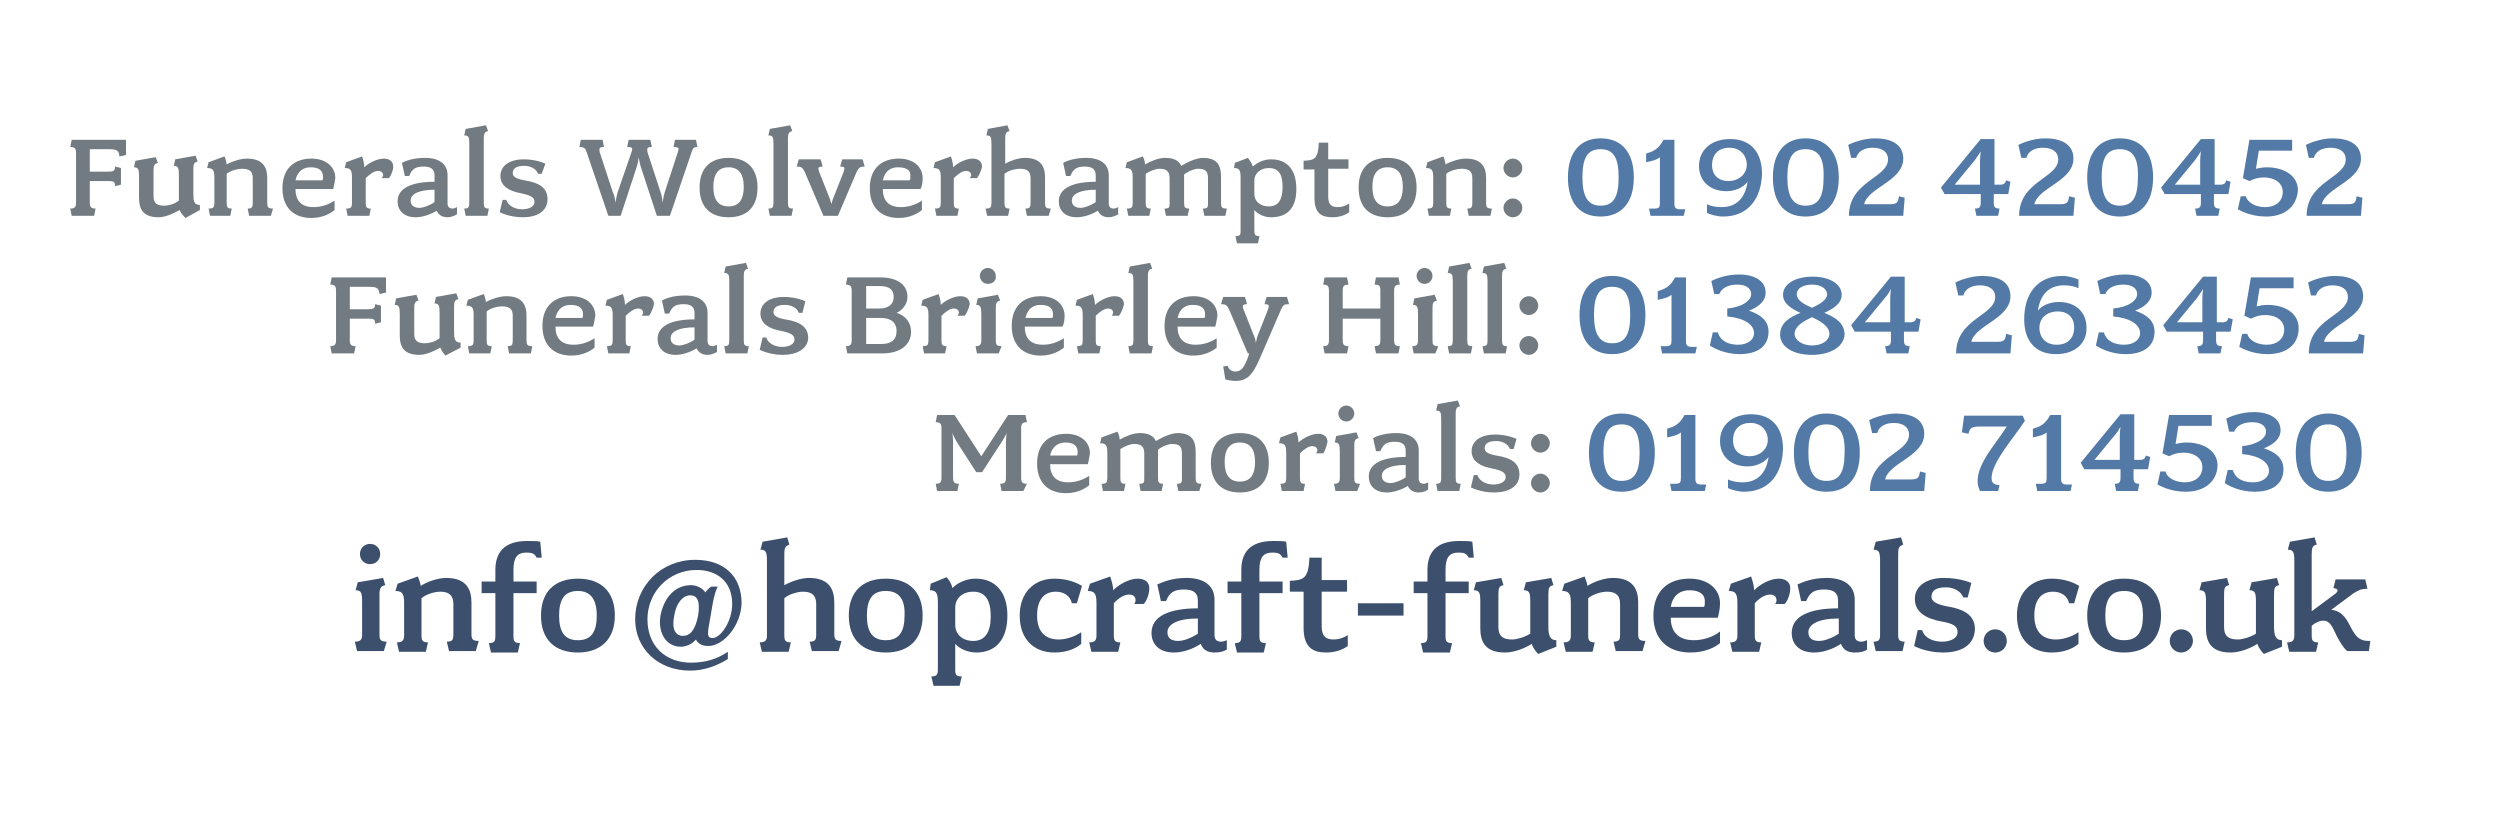 <?xml version="1.0" encoding="utf-8"?>
<!-- Generator: Adobe Illustrator 27.6.1, SVG Export Plug-In . SVG Version: 6.00 Build 0)  -->
<svg version="1.1" id="Layer_1" xmlns="http://www.w3.org/2000/svg" xmlns:xlink="http://www.w3.org/1999/xlink" x="0px" y="0px"
	 viewBox="0 0 345.2 113.5" style="enable-background:new 0 0 345.2 113.5;" xml:space="preserve">
<style type="text/css">
	.st0{fill:#3C506D;}
	.st1{fill:#717B81;}
	.st2{fill:#537AA6;}
	.st3{enable-background:new    ;}
</style>
<g>
	<path class="st0" d="M53,89.9h-3.7L49,88.6c0.8,0,1-0.3,1-1v-4.5c0-1.2-0.1-1.6-0.9-1.6l0.3-1.1l3.5-0.6l0.3,1
		c-0.6,0.1-0.8,0.4-0.8,1.3v5.5c0,0.7,0.1,1,1,1L53,89.9z M51.1,77.9c-0.8,0-1.4-0.6-1.4-1.4s0.6-1.4,1.4-1.4s1.4,0.6,1.4,1.4
		S51.9,77.9,51.1,77.9z"/>
	<path class="st0" d="M65.7,89.9H62l-0.3-1.3c0.8,0,0.9-0.3,0.9-1v-4.2c0-1.1-0.5-1.7-1.8-1.7c-0.7,0-1.9,0.3-2.6,0.9v5.1
		c0,0.7,0.1,1,0.9,1L58.8,90h-3.7l-0.3-1.3c0.8,0,1-0.3,1-1v-4.3c0-1.2-0.1-1.8-1.2-1.8l0.3-1l2.8-1c0.1,0.3,0.3,0.7,0.4,1.3
		c0.9-0.6,2.4-1.1,3.5-1.1c2.9,0,3.5,1.7,3.5,3.4v4.3c0,0.7,0.1,1,1,1L65.7,89.9z"/>
	<path class="st0" d="M74.1,77c-0.3-0.6-0.7-0.7-1.4-0.7c-1.3,0-1.8,0.7-1.8,2.4v1.6h3.2v1.6h-3.2v5.9c0,0.7,0.1,1,0.9,1l-0.3,1.3
		h-3.7l-0.3-1.3c0.8,0,0.9-0.3,0.9-1v-5.9h-1.9v-1.6h1.9v-1.6c0-2.4,1.2-4,4.4-4c0.7,0,1.4,0,1.8,0.1l0.2,2.2H74.1z"/>
	<path class="st0" d="M79.8,90.1c-3.2,0-5.1-1.8-5.1-5.1s1.9-5.1,5.1-5.1s5.1,1.8,5.1,5.1S82.9,90.1,79.8,90.1z M79.8,81.6
		c-1.8,0-2.6,1.1-2.6,3.4s0.8,3.4,2.6,3.4c1.8,0,2.6-1.1,2.6-3.4S81.5,81.6,79.8,81.6z"/>
	<path class="st0" d="M97.8,89.2c-0.9,0-1.5-0.4-1.7-0.9c-0.5,0.6-1.3,1-2.1,1c-2,0-3.2-1.9-2.8-4.3c0.5-2.6,2.1-4.2,4.2-4.2
		c0.8,0,1.6,0.4,2,1c0.2-0.3,0.5-0.6,0.8-0.8c0,0,0.7,0,0.9,0c-0.2,0.4-0.5,1.2-0.7,2.4l-0.6,3.5c-0.1,0.9,0,1.2,0.6,1.2
		c1.1,0,2.7-2.3,2.7-4.7c0-3.2-2.2-4.7-4.9-4.7c-3.9,0-6.8,3.1-6.8,6.8c0,3.8,2.6,6,6,6c1.8,0,3.5-0.4,5.1-1.5v1
		c-1.6,1-3.4,1.6-5.2,1.6c-4.5,0-7.6-3.1-7.6-7.1c0-4.5,3.5-8.2,8.3-8.2c4,0,6.4,2.3,6.4,6C102.3,86.4,99.9,89.2,97.8,89.2z
		 M95.3,82.2c-0.9,0-1.9,0.9-2.2,2.8c-0.4,1.9,0.2,2.8,1.2,2.8S96,87,96.4,85C96.7,83,96.3,82.2,95.3,82.2z"/>
	<path class="st0" d="M115.8,89.9h-3.7l-0.3-1.3c0.8,0,0.9-0.3,0.9-1v-4.2c0-1.1-0.5-1.7-1.8-1.7c-0.7,0-1.9,0.3-2.6,0.9v5.1
		c0,0.7,0.1,1,0.9,1l-0.3,1.3h-3.7l-0.3-1.3c0.8,0,1-0.3,1-1V77.5c0-1.2-0.1-1.6-0.9-1.6l0.3-1.1l3.4-0.6l0.3,1
		c-0.6,0.2-0.7,0.5-0.7,1.3v4.3c0.9-0.5,2.3-1,3.4-1c2.9,0,3.5,1.7,3.5,3.4v4.3c0,0.7,0.1,1,1,1L115.8,89.9z"/>
	<path class="st0" d="M122.3,90.1c-3.2,0-5.1-1.8-5.1-5.1s1.9-5.1,5.1-5.1s5.1,1.8,5.1,5.1S125.5,90.1,122.3,90.1z M122.3,81.6
		c-1.8,0-2.6,1.1-2.6,3.4s0.8,3.4,2.6,3.4c1.8,0,2.6-1.1,2.6-3.4C125,82.7,124.1,81.6,122.3,81.6z"/>
	<path class="st0" d="M134.8,90.1c-1.1,0-2.3-0.5-2.9-1.2v3.5c0,0.8,0.1,1,0.9,1l-0.3,1.3h-3.6l-0.3-1.3c0.8,0,0.9-0.3,0.9-1v-9.1
		c0-1.2-0.1-1.8-1.1-1.8l0.1-0.9l2.2-0.9c0.1,0.1,0.7,0.8,0.8,1.5c0.8-0.8,2-1.3,3.2-1.3c2.7,0,4.4,1.8,4.4,5.1
		S137.5,90.1,134.8,90.1z M134.4,81.7c-1.6,0-2.5,1-2.5,2.2v2.4c0,1.2,0.9,2.2,2.5,2.2s2.4-1.2,2.4-3.4
		C136.8,82.8,136,81.7,134.4,81.7z"/>
	<path class="st0" d="M148.7,83.3H148c-0.2-1-1.1-1.6-2.2-1.6c-1.7,0-2.6,1.2-2.6,3.3c0,2.2,1.1,3.3,3,3.3c1,0,2.2-0.4,3.1-1v1.6
		c-0.7,0.6-1.9,1.2-3.7,1.2c-2.9,0-4.8-1.9-4.8-5.1s2-5.1,4.8-5.1c2,0,3.3,0.7,3.8,1L148.7,83.3z"/>
	<path class="st0" d="M157.9,83.4h-1.3c0.1-0.1,0.2-0.3,0.2-0.5c0-0.5-0.3-0.8-0.9-0.8c-0.6,0-1.4,0.4-2.1,1.2v4.4
		c0,0.7,0.1,1,0.9,1l-0.3,1.3h-3.7l-0.3-1.3c0.8,0,1-0.3,1-1v-4.3c0-1.2-0.1-1.8-1.2-1.8l0.3-1l2.8-1c0.1,0.4,0.4,1.1,0.4,1.9
		c0.8-0.8,2.2-1.6,3.4-1.6c1.1,0,1.6,0.6,1.6,1.3C158.7,82.2,158.2,83.2,157.9,83.4z"/>
	<path class="st0" d="M167.7,90.1c-1,0-1.6-0.4-1.9-1.2c-1.2,0.8-2.6,1.2-3.7,1.2c-2.2,0-3.1-1.3-3.1-2.7c0-2.3,2.4-3.4,6.4-3.4
		v-1.1c0-1.1-0.7-1.5-1.9-1.5c-1.4,0-2,0.4-2.5,1.6h-0.7l-0.5-2.3c0.7-0.3,2-0.9,4-0.9c2.5,0,3.9,1.1,3.9,3v4.9
		c0,0.6,0.3,0.9,0.9,0.9c0.3,0,0.5-0.1,0.8-0.2v1.3C168.9,90,168.3,90.1,167.7,90.1z M165.4,85.4c-2.8,0-4.2,0.8-4.2,1.9
		c0,0.8,0.5,1.2,1.5,1.2c0.7,0,1.8-0.4,2.7-1V85.4z"/>
	<path class="st0" d="M177.1,77c-0.3-0.6-0.7-0.7-1.4-0.7c-1.3,0-1.8,0.7-1.8,2.4v1.6h3.2v1.6h-3.2v5.9c0,0.7,0.1,1,0.9,1l-0.3,1.3
		h-3.7l-0.3-1.3c0.8,0,0.9-0.3,0.9-1v-5.9h-1.9v-1.6h1.9v-1.6c0-2.4,1.2-4,4.4-4c0.7,0,1.4,0,1.8,0.1l0.2,2.2H177.1z"/>
	<path class="st0" d="M183.1,90.1c-1.8,0-3.1-0.7-3.1-3.4v-5h-1.9v-1.5c1.8-0.1,2.6-0.2,2.7-3.2h1.7v3.1h3.5v1.6h-3.5v4.8
		c0,1.5,0.7,1.8,1.7,1.8c0.6,0,1.3-0.2,1.9-0.6v1.5C185.3,89.8,184.2,90.1,183.1,90.1z"/>
	<path class="st0" d="M187.5,85v-1.7h6.3V85H187.5z"/>
	<path class="st0" d="M202.8,77c-0.3-0.6-0.7-0.7-1.4-0.7c-1.3,0-1.8,0.7-1.8,2.4v1.6h3.2v1.6h-3.2v5.9c0,0.7,0.1,1,0.9,1l-0.3,1.3
		h-3.7l-0.3-1.3c0.8,0,0.9-0.3,0.9-1v-5.9h-1.9v-1.6h1.9v-1.6c0-2.4,1.2-4,4.4-4c0.7,0,1.4,0,1.8,0.1l0.2,2.2H202.8z"/>
	<path class="st0" d="M212.4,90.3c-0.1-0.1-0.7-0.7-0.9-1.4c-0.9,0.6-2.4,1.2-3.7,1.2c-2.9,0-3.4-1.7-3.4-3.4v-3.6
		c0-1.2-0.1-1.6-0.9-1.6l0.3-1.1l3.5-0.6l0.3,1c-0.6,0.1-0.7,0.4-0.7,1.3v4.5c0,1.3,0.7,1.7,1.9,1.7c0.6,0,1.7-0.3,2.5-0.8v-4.4
		c0-1.2-0.1-1.6-0.9-1.6l0.3-1.1l3.5-0.6l0.3,1c-0.6,0.1-0.7,0.4-0.7,1.3v4.4c0,1.2,0.2,1.9,1.1,1.9v0.9L212.4,90.3z"/>
	<path class="st0" d="M226.8,89.9h-3.7l-0.3-1.3c0.8,0,0.9-0.3,0.9-1v-4.2c0-1.1-0.5-1.7-1.8-1.7c-0.7,0-1.9,0.3-2.6,0.9v5.1
		c0,0.7,0.1,1,0.9,1l-0.3,1.3h-3.7l-0.3-1.3c0.8,0,1-0.3,1-1v-4.3c0-1.2-0.1-1.8-1.2-1.8l0.3-1l2.8-1c0.1,0.3,0.3,0.7,0.4,1.3
		c0.9-0.6,2.4-1.1,3.5-1.1c2.9,0,3.5,1.7,3.5,3.4v4.3c0,0.7,0.1,1,1,1L226.8,89.9z"/>
	<path class="st0" d="M237.2,85.3h-6.5c0,1.8,0.9,3.1,3.2,3.1c1.2,0,2.6-0.4,3.6-1.2v1.6c-0.7,0.6-2.1,1.3-4.1,1.3
		c-3,0-5.1-1.7-5.1-5.1s2-5.1,5-5.1c2.6,0,4.2,1.5,4.2,3.4C237.5,84.1,237.3,84.9,237.2,85.3z M233.3,81.5c-1.1,0-2.3,0.5-2.6,2.3
		h4.6c0.1-0.2,0.1-0.4,0.1-0.6C235.5,82.2,234.8,81.5,233.3,81.5z"/>
	<path class="st0" d="M246.4,83.4h-1.3c0.1-0.1,0.2-0.3,0.2-0.5c0-0.5-0.3-0.8-0.9-0.8c-0.6,0-1.4,0.4-2.1,1.2v4.4
		c0,0.7,0.1,1,0.9,1l-0.3,1.3h-3.7l-0.3-1.3c0.8,0,1-0.3,1-1v-4.3c0-1.2-0.1-1.8-1.2-1.8l0.3-1l2.8-1c0.1,0.4,0.4,1.1,0.4,1.9
		c0.8-0.8,2.2-1.6,3.4-1.6c1.1,0,1.6,0.6,1.6,1.3C247.2,82.2,246.7,83.2,246.4,83.4z"/>
	<path class="st0" d="M256.1,90.1c-1,0-1.6-0.4-1.9-1.2c-1.2,0.8-2.6,1.2-3.7,1.2c-2.2,0-3.1-1.3-3.1-2.7c0-2.3,2.4-3.4,6.4-3.4
		v-1.1c0-1.1-0.7-1.5-1.9-1.5c-1.4,0-2,0.4-2.5,1.6h-0.7l-0.5-2.3c0.7-0.3,2-0.9,4-0.9c2.5,0,3.9,1.1,3.9,3v4.9
		c0,0.6,0.3,0.9,0.9,0.9c0.3,0,0.5-0.1,0.8-0.2v1.3C257.4,90,256.8,90.1,256.1,90.1z M253.9,85.4c-2.8,0-4.2,0.8-4.2,1.9
		c0,0.8,0.5,1.2,1.5,1.2c0.7,0,1.8-0.4,2.7-1V85.4z"/>
	<path class="st0" d="M262.7,89.9H259l-0.3-1.3c0.8,0,0.9-0.3,0.9-1V77.5c0-1.2-0.1-1.6-0.9-1.6l0.3-1.1l3.5-0.6l0.3,1
		c-0.6,0.2-0.7,0.5-0.7,1.3v11.1c0,0.7,0.1,1,0.9,1L262.7,89.9z"/>
	<path class="st0" d="M268.3,90.1c-2.4,0-4-0.9-4-0.9l0.5-2.2h0.6c0.4,1.2,1.6,1.6,2.8,1.6c1,0,2.1-0.4,2.1-1.3
		c0-0.8-0.5-1.2-2.3-1.5c-2.1-0.4-3.6-1.3-3.6-3.1c0-1.9,1.8-2.9,4-2.9c2.3,0,3.8,0.7,3.8,0.7l-0.5,2h-0.6c-0.4-1-1.5-1.4-2.4-1.4
		c-1.3,0-2,0.4-2,1.3c0,0.6,0.6,1,2,1.3c2.6,0.4,4,1.3,4,3.2C272.6,89.1,270.8,90.1,268.3,90.1z"/>
	<path class="st0" d="M275.5,90.1c-0.9,0-1.6-0.7-1.6-1.6s0.7-1.6,1.6-1.6s1.6,0.7,1.6,1.6S276.4,90.1,275.5,90.1z"/>
	<path class="st0" d="M286.4,83.3h-0.7c-0.2-1-1.1-1.6-2.2-1.6c-1.7,0-2.6,1.2-2.6,3.3c0,2.2,1.1,3.3,3,3.3c1,0,2.2-0.4,3.1-1v1.6
		c-0.7,0.6-1.9,1.2-3.7,1.2c-2.9,0-4.8-1.9-4.8-5.1s2-5.1,4.8-5.1c2,0,3.3,0.7,3.8,1L286.4,83.3z"/>
	<path class="st0" d="M293.3,90.1c-3.2,0-5.1-1.8-5.1-5.1s1.9-5.1,5.1-5.1s5.1,1.8,5.1,5.1S296.4,90.1,293.3,90.1z M293.3,81.6
		c-1.8,0-2.6,1.1-2.6,3.4s0.8,3.4,2.6,3.4c1.8,0,2.6-1.1,2.6-3.4S295.1,81.6,293.3,81.6z"/>
	<path class="st0" d="M301.2,90.1c-0.9,0-1.6-0.7-1.6-1.6s0.7-1.6,1.6-1.6s1.6,0.7,1.6,1.6C302.8,89.4,302,90.1,301.2,90.1z"/>
	<path class="st0" d="M312.6,90.3c-0.1-0.1-0.7-0.7-0.9-1.4c-0.9,0.6-2.4,1.2-3.7,1.2c-2.9,0-3.4-1.7-3.4-3.4v-3.6
		c0-1.2-0.1-1.6-0.9-1.6l0.3-1.1l3.5-0.6l0.3,1c-0.6,0.1-0.7,0.4-0.7,1.3v4.5c0,1.3,0.7,1.7,1.9,1.7c0.6,0,1.7-0.3,2.5-0.8v-4.4
		c0-1.2-0.1-1.6-0.9-1.6l0.3-1.1l3.5-0.6l0.3,1c-0.6,0.1-0.7,0.4-0.7,1.3v4.4c0,1.2,0.2,1.9,1.1,1.9v0.9L312.6,90.3z"/>
	<path class="st0" d="M327.1,89.9h-3c-0.6-0.5-1-1.3-1.4-2c-0.6-1.2-0.9-2.2-1.9-2.2c-0.5,0-0.8,0.2-1.2,0.4l-0.4,0.3v1.3
		c0,0.7,0.1,1,0.9,1l-0.3,1.3h-3.7l-0.3-1.3c0.8,0,1-0.3,1-1V77.5c0-1.2-0.1-1.6-0.9-1.6l0.3-1.1l3.4-0.6l0.3,1
		c-0.6,0.1-0.7,0.5-0.7,1.3v7.9l3.1-2.3c0.6-0.4,0.7-0.8-0.1-0.9l0.3-1.2h4.1l0.3,1.3c-0.9,0-1.2,0.2-1.9,0.6l-3.1,2.3
		c1.7,0.2,2.2,1.5,2.8,2.6c0.5,0.9,1,1.7,2.3,1.7h0.3L327.1,89.9z"/>
</g>
<rect x="159.5" y="171.3" class="st1" width="38.3" height="38.3"/>
<rect x="159.5" y="217.4" class="st2" width="38.3" height="38.3"/>
<g class="st3">
	<path class="st1" d="M16.5,21.6c-0.1-0.8-0.3-1-1.5-1h-2.6v3.1H15c0.6,0,0.9-0.1,0.9-0.7l0.8,0.2v2.3l-0.8,0.2
		c0-0.6-0.2-0.7-0.9-0.7h-2.6v3c0,0.6,0.2,0.8,0.8,0.8l-0.2,1H9.9l-0.2-1c0.6,0,0.8-0.2,0.8-0.8v-6.9c0-0.6-0.2-0.8-0.8-0.8l0.2-1
		h7.5v2.1L16.5,21.6z"/>
	<path class="st1" d="M25.6,30.1C25.5,30,25,29.5,24.8,29c-0.7,0.4-1.9,1-2.9,1c-2.3,0-2.7-1.3-2.7-2.7v-2.9c0-1-0.1-1.3-0.7-1.3
		l0.2-0.9l2.8-0.5l0.3,0.8c-0.5,0.1-0.6,0.4-0.6,1v3.6c0,1,0.5,1.3,1.5,1.3c0.5,0,1.4-0.2,2-0.7v-3.5c0-1-0.1-1.3-0.7-1.3l0.2-0.9
		l2.8-0.5l0.3,0.8c-0.5,0.1-0.6,0.4-0.6,1v3.5c0,1,0.1,1.5,0.9,1.5v0.7L25.6,30.1z"/>
	<path class="st1" d="M37.4,29.8h-3l-0.2-1c0.6,0,0.7-0.2,0.7-0.8v-3.4c0-0.9-0.4-1.3-1.5-1.3c-0.5,0-1.5,0.2-2.1,0.7v4
		c0,0.6,0.1,0.8,0.7,0.8l-0.2,1H29l-0.2-1c0.7,0,0.8-0.2,0.8-0.8v-3.4c0-1-0.1-1.4-1-1.4l0.2-0.8l2.2-0.8c0.1,0.2,0.2,0.5,0.3,1.1
		c0.7-0.4,1.9-0.8,2.8-0.8c2.3,0,2.8,1.3,2.8,2.7V28c0,0.6,0.1,0.8,0.8,0.8L37.4,29.8z"/>
	<path class="st1" d="M46,26.1h-5.2c0,1.5,0.7,2.5,2.5,2.5c1,0,2-0.3,2.9-0.9v1.3c-0.6,0.5-1.7,1.1-3.2,1.1c-2.4,0-4-1.4-4-4.1
		c0-2.7,1.6-4.1,4-4.1c2.1,0,3.3,1.2,3.3,2.7C46.2,25.2,46.1,25.8,46,26.1z M42.9,23.1c-0.9,0-1.8,0.4-2.1,1.8h3.7
		c0.1-0.1,0.1-0.3,0.1-0.5C44.6,23.6,44.1,23.1,42.9,23.1z"/>
	<path class="st1" d="M53.7,24.6h-1c0.1-0.1,0.2-0.3,0.2-0.4c0-0.4-0.3-0.6-0.7-0.6c-0.5,0-1.1,0.4-1.7,1V28c0,0.6,0.1,0.8,0.7,0.8
		l-0.2,1H48l-0.2-1c0.7,0,0.8-0.2,0.8-0.8v-3.4c0-1-0.1-1.4-1-1.4l0.2-0.8l2.2-0.8c0.1,0.3,0.3,0.9,0.3,1.5c0.6-0.6,1.8-1.2,2.7-1.2
		c0.9,0,1.3,0.5,1.3,1.1C54.3,23.6,53.9,24.4,53.7,24.6z"/>
	<path class="st1" d="M61.8,30c-0.8,0-1.3-0.4-1.5-0.9c-1,0.6-2.1,0.9-2.9,0.9c-1.7,0-2.5-1-2.5-2.2c0-1.8,1.9-2.7,5.1-2.7v-0.9
		c0-0.9-0.6-1.2-1.5-1.2c-1.1,0-1.6,0.3-2,1.3h-0.6l-0.4-1.8c0.5-0.3,1.6-0.7,3.2-0.7c2,0,3.1,0.9,3.1,2.4v3.9
		c0,0.5,0.3,0.7,0.7,0.7c0.2,0,0.4-0.1,0.6-0.2v1C62.7,29.8,62.3,30,61.8,30z M60,26.2c-2.2,0-3.3,0.6-3.3,1.5c0,0.6,0.4,1,1.2,1
		c0.5,0,1.4-0.3,2.1-0.8V26.2z"/>
	<path class="st1" d="M67.3,29.8h-3l-0.2-1c0.6,0,0.7-0.2,0.7-0.8v-8.1c0-1-0.1-1.2-0.7-1.2l0.2-0.9l2.8-0.5l0.3,0.8
		c-0.5,0.1-0.6,0.4-0.6,1V28c0,0.6,0.1,0.8,0.7,0.8L67.3,29.8z"/>
	<path class="st1" d="M72.2,30c-1.9,0-3.2-0.7-3.2-0.7l0.4-1.7h0.5c0.3,0.9,1.3,1.3,2.2,1.3c0.8,0,1.7-0.3,1.7-1
		c0-0.6-0.4-0.9-1.8-1.2c-1.7-0.3-2.9-1-2.9-2.4c0-1.5,1.4-2.3,3.2-2.3c1.8,0,3,0.6,3,0.6L74.8,24h-0.5c-0.3-0.8-1.2-1.1-1.9-1.1
		c-1,0-1.6,0.3-1.6,1c0,0.5,0.5,0.8,1.6,1c2,0.3,3.2,1,3.2,2.6C75.6,29.2,74.1,30,72.2,30z"/>
	<path class="st1" d="M95.5,21l-3,8.8h-1.8l-2.2-6.7c-0.2-0.6-0.3-1.4-0.3-1.4s-0.1,0.8-0.3,1.4l-2.2,6.7H84L81,21
		c-0.2-0.6-0.4-0.7-1-0.7l0.2-1h3l0.2,1c-0.6,0-0.7,0.1-0.6,0.7l1.8,5.5C84.9,27.1,85,28,85,28s0.1-0.9,0.3-1.5l1.9-5.5
		c0.2-0.6,0.1-0.7-0.6-0.7l0.2-1h3l0.2,1c-0.6,0-0.7,0.1-0.6,0.7l1.8,5.5c0.2,0.5,0.3,1.5,0.3,1.5s0.1-0.9,0.3-1.5l1.8-5.5
		c0.2-0.6,0.1-0.7-0.6-0.7l0.2-1h2.9l0.2,1C95.8,20.3,95.7,20.4,95.5,21z"/>
	<path class="st1" d="M100.6,30c-2.5,0-4-1.4-4-4.1s1.5-4.1,4-4.1c2.5,0,4,1.4,4,4.1S103.1,30,100.6,30z M100.6,23.1
		c-1.4,0-2.1,0.9-2.1,2.7s0.7,2.7,2.1,2.7c1.4,0,2.1-0.9,2.1-2.7S102,23.1,100.6,23.1z"/>
	<path class="st1" d="M109.3,29.8h-3l-0.2-1c0.6,0,0.7-0.2,0.7-0.8v-8.1c0-1-0.1-1.2-0.7-1.2l0.2-0.9l2.8-0.5l0.3,0.8
		c-0.5,0.1-0.6,0.4-0.6,1V28c0,0.6,0.1,0.8,0.7,0.8L109.3,29.8z"/>
	<path class="st1" d="M118.3,23.7l-2.6,6.1h-2l-2.6-6.1c-0.3-0.6-0.5-0.7-1.1-0.7l0.3-1h3l0.3,1c-0.6,0-0.7,0.1-0.5,0.7l1.5,3.8
		c0.1,0.3,0.2,0.7,0.2,0.7s0.1-0.4,0.2-0.7l1.5-3.8c0.2-0.6,0.1-0.7-0.5-0.7l0.3-1h2.8l0.3,1C118.8,23,118.6,23.1,118.3,23.7z"/>
	<path class="st1" d="M127.1,26.1h-5.2c0,1.5,0.7,2.5,2.5,2.5c1,0,2-0.3,2.9-0.9v1.3c-0.6,0.5-1.7,1.1-3.2,1.1c-2.4,0-4-1.4-4-4.1
		c0-2.7,1.6-4.1,4-4.1c2.1,0,3.3,1.2,3.3,2.7C127.4,25.2,127.3,25.8,127.1,26.1z M124,23.1c-0.9,0-1.8,0.4-2.1,1.8h3.7
		c0.1-0.1,0.1-0.3,0.1-0.5C125.8,23.6,125.3,23.1,124,23.1z"/>
	<path class="st1" d="M134.9,24.6h-1c0.1-0.1,0.2-0.3,0.2-0.4c0-0.4-0.3-0.6-0.7-0.6c-0.5,0-1.1,0.4-1.7,1V28c0,0.6,0.1,0.8,0.7,0.8
		l-0.2,1h-2.9l-0.2-1c0.7,0,0.8-0.2,0.8-0.8v-3.4c0-1-0.1-1.4-1-1.4l0.2-0.8l2.2-0.8c0.1,0.3,0.3,0.9,0.3,1.5
		c0.6-0.6,1.8-1.2,2.7-1.2c0.9,0,1.3,0.5,1.3,1.1C135.5,23.6,135.1,24.4,134.9,24.6z"/>
	<path class="st1" d="M144.8,29.8h-3l-0.2-1c0.6,0,0.7-0.2,0.7-0.8v-3.4c0-0.9-0.4-1.3-1.5-1.3c-0.5,0-1.5,0.2-2.1,0.7v4
		c0,0.6,0.1,0.8,0.7,0.8l-0.2,1h-2.9l-0.2-1c0.7,0,0.8-0.2,0.8-0.8v-8.1c0-1-0.1-1.2-0.7-1.2l0.2-0.9l2.7-0.5l0.3,0.8
		c-0.5,0.1-0.6,0.4-0.6,1v3.5c0.7-0.4,1.8-0.8,2.7-0.8c2.3,0,2.8,1.3,2.8,2.7V28c0,0.6,0.1,0.8,0.8,0.8L144.8,29.8z"/>
	<path class="st1" d="M153.1,30c-0.8,0-1.3-0.4-1.5-0.9c-1,0.6-2.1,0.9-2.9,0.9c-1.7,0-2.5-1-2.5-2.2c0-1.8,1.9-2.7,5.1-2.7v-0.9
		c0-0.9-0.6-1.2-1.5-1.2c-1.1,0-1.6,0.3-2,1.3h-0.6l-0.4-1.8c0.5-0.3,1.6-0.7,3.2-0.7c2,0,3.1,0.9,3.1,2.4v3.9
		c0,0.5,0.3,0.7,0.7,0.7c0.2,0,0.4-0.1,0.6-0.2v1C154,29.8,153.6,30,153.1,30z M151.3,26.2c-2.2,0-3.3,0.6-3.3,1.5
		c0,0.6,0.4,1,1.2,1c0.5,0,1.4-0.3,2.1-0.8V26.2z"/>
	<path class="st1" d="M169.2,29.8h-2.9l-0.2-1c0.7,0,0.7-0.2,0.7-0.8v-3.4c0-1-0.4-1.3-1.4-1.3c-0.4,0-1.3,0.3-1.9,0.8
		c0,0.2,0,0.3,0,0.5V28c0,0.6,0.1,0.8,0.7,0.8l-0.2,1H161l-0.2-1c0.7,0,0.7-0.2,0.7-0.8v-3.4c0-1-0.5-1.3-1.4-1.3
		c-0.5,0-1.3,0.3-1.9,0.7v4c0,0.6,0.1,0.8,0.7,0.8l-0.2,1h-2.9l-0.2-1c0.7,0,0.8-0.2,0.8-0.8v-3.4c0-1-0.1-1.4-1-1.4l0.2-0.8
		l2.2-0.8c0.1,0.2,0.3,0.6,0.3,1.1c0.9-0.5,1.9-0.9,2.8-0.9c1.2,0,1.9,0.4,2.2,1.1c1-0.6,2.2-1.1,3-1.1c2.2,0,2.5,1.3,2.5,2.7V28
		c0,0.6,0.1,0.8,0.8,0.8L169.2,29.8z"/>
	<path class="st1" d="M175.5,30c-0.9,0-1.8-0.4-2.3-1v2.8c0,0.6,0.1,0.8,0.7,0.8l-0.2,1h-2.9l-0.2-1c0.7,0,0.7-0.2,0.7-0.8v-7.2
		c0-1-0.1-1.4-0.9-1.4l0.1-0.7l1.8-0.7c0.1,0.1,0.5,0.6,0.7,1.2c0.6-0.6,1.6-1,2.5-1c2.2,0,3.5,1.4,3.5,4.1S177.7,30,175.5,30z
		 M175.2,23.2c-1.2,0-2,0.8-2,1.7v1.9c0,0.9,0.7,1.7,2,1.7c1.3,0,1.9-0.9,1.9-2.7S176.5,23.2,175.2,23.2z"/>
	<path class="st1" d="M184,30c-1.5,0-2.5-0.5-2.5-2.7v-3.9H180v-1.2c1.4-0.1,2-0.1,2.1-2.5h1.3V22h2.8v1.3h-2.8v3.9
		c0,1.2,0.6,1.4,1.4,1.4c0.5,0,1-0.2,1.5-0.5v1.2C185.8,29.7,184.9,30,184,30z"/>
	<path class="st1" d="M191.6,30c-2.5,0-4-1.4-4-4.1s1.5-4.1,4-4.1c2.5,0,4,1.4,4,4.1S194.1,30,191.6,30z M191.6,23.1
		c-1.4,0-2.1,0.9-2.1,2.7s0.7,2.7,2.1,2.7c1.4,0,2.1-0.9,2.1-2.7S193,23.1,191.6,23.1z"/>
	<path class="st1" d="M205.8,29.8h-3l-0.2-1c0.6,0,0.7-0.2,0.7-0.8v-3.4c0-0.9-0.4-1.3-1.5-1.3c-0.5,0-1.5,0.2-2.1,0.7v4
		c0,0.6,0.1,0.8,0.7,0.8l-0.2,1h-2.9l-0.2-1c0.7,0,0.8-0.2,0.8-0.8v-3.4c0-1-0.1-1.4-1-1.4l0.2-0.8l2.2-0.8c0.1,0.2,0.2,0.5,0.3,1.1
		c0.7-0.4,1.9-0.8,2.8-0.8c2.3,0,2.8,1.3,2.8,2.7V28c0,0.6,0.1,0.8,0.8,0.8L205.8,29.8z"/>
	<path class="st1" d="M208.9,24.5c-0.7,0-1.3-0.6-1.3-1.3c0-0.7,0.6-1.3,1.3-1.3c0.7,0,1.3,0.6,1.3,1.3
		C210.2,23.9,209.6,24.5,208.9,24.5z M208.9,30c-0.7,0-1.3-0.6-1.3-1.3c0-0.7,0.6-1.3,1.3-1.3c0.7,0,1.3,0.6,1.3,1.3
		C210.2,29.4,209.6,30,208.9,30z"/>
</g>
<g class="st3">
	<path class="st2" d="M221,29.9c-2.8,0-4.5-1.8-4.5-5.4s1.8-5.4,4.5-5.4c2.8,0,4.6,1.8,4.6,5.4S223.8,29.9,221,29.9z M221,20.6
		c-1.8,0-2.5,1.2-2.5,3.9c0,2.7,0.8,3.9,2.5,3.9c1.8,0,2.5-1.2,2.5-3.9C223.5,21.8,222.8,20.6,221,20.6z"/>
	<path class="st2" d="M232.5,29.8h-4.6l-0.2-1h0.7c0.7,0,0.8-0.2,0.8-0.8v-6.3c-0.3,0.3-0.9,0.5-1.9,0.7v-1.2c1-0.3,1.7-0.6,2.4-1.9
		h1.5v8.8c0,0.6,0.2,0.8,0.8,0.8h0.7L232.5,29.8z"/>
	<path class="st2" d="M237.9,29.9c-0.8,0-1.8-0.3-2.2-0.5v-1.2c0.4,0.2,1.1,0.4,2,0.4c2.1,0,3.3-1.3,3.6-3.5
		c-0.5,0.7-1.6,1.3-2.9,1.3c-2.3,0-3.8-1.4-3.8-3.5c0-2.2,1.7-3.7,4.3-3.7c3,0,4.4,2,4.4,4.8C243.2,27.3,241.5,29.9,237.9,29.9z
		 M238.8,20.4c-1.5,0-2.4,0.9-2.4,2.4c0,1.4,0.9,2.2,2.3,2.2c1.2,0,2.5-0.8,2.5-2.3C241.2,21.7,240.5,20.4,238.8,20.4z"/>
	<path class="st2" d="M249.3,29.9c-2.8,0-4.5-1.8-4.5-5.4s1.8-5.4,4.5-5.4c2.8,0,4.6,1.8,4.6,5.4S252.1,29.9,249.3,29.9z
		 M249.3,20.6c-1.8,0-2.5,1.2-2.5,3.9c0,2.7,0.8,3.9,2.5,3.9c1.8,0,2.5-1.2,2.5-3.9C251.9,21.8,251.1,20.6,249.3,20.6z"/>
	<path class="st2" d="M262.8,29.8h-7.5c0-4.8,5.4-5.2,5.4-7.8c0-1-0.8-1.6-2.1-1.6c-0.9,0-2,0.3-2.3,1.4h-0.7l-0.4-1.8
		c0.4-0.2,2-0.9,3.7-0.9c2.2,0,3.9,0.8,3.9,2.8c0,3.1-4.9,4-5.4,6.3h3.5c1,0,1.2-0.2,1.3-1.1l0.8,0.2L262.8,29.8z"/>
	<path class="st2" d="M277.3,26.8h-2V28c0,0.6,0.2,0.8,0.8,0.8l-0.2,1h-3l-0.2-1c0.6,0,0.8-0.2,0.8-0.8v-1.2h-5l-0.5-0.9l5.5-6.7
		h1.9v6.3h0.8c0.5,0,0.7-0.2,0.8-0.6l0.6,0.2L277.3,26.8z M272.7,22.1l-2.8,3.4h3.5v-3.3c0-0.5,0.1-1.3,0.1-1.3S273,21.7,272.7,22.1
		z"/>
	<path class="st2" d="M286.3,29.8h-7.5c0-4.8,5.4-5.2,5.4-7.8c0-1-0.8-1.6-2.1-1.6c-0.9,0-2,0.3-2.3,1.4h-0.7l-0.4-1.8
		c0.4-0.2,2-0.9,3.7-0.9c2.2,0,3.9,0.8,3.9,2.8c0,3.1-4.9,4-5.4,6.3h3.5c1,0,1.2-0.2,1.3-1.1l0.8,0.2L286.3,29.8z"/>
	<path class="st2" d="M292.7,29.9c-2.8,0-4.5-1.8-4.5-5.4s1.8-5.4,4.5-5.4c2.8,0,4.6,1.8,4.6,5.4S295.5,29.9,292.7,29.9z
		 M292.7,20.6c-1.8,0-2.5,1.2-2.5,3.9c0,2.7,0.8,3.9,2.5,3.9c1.8,0,2.5-1.2,2.5-3.9C295.3,21.8,294.5,20.6,292.7,20.6z"/>
	<path class="st2" d="M307.7,26.8h-2V28c0,0.6,0.2,0.8,0.8,0.8l-0.2,1h-3l-0.2-1c0.6,0,0.8-0.2,0.8-0.8v-1.2h-5l-0.5-0.9l5.5-6.7
		h1.9v6.3h0.8c0.5,0,0.7-0.2,0.8-0.6l0.6,0.2L307.7,26.8z M303.1,22.1l-2.8,3.4h3.5v-3.3c0-0.5,0.1-1.3,0.1-1.3
		S303.4,21.7,303.1,22.1z"/>
	<path class="st2" d="M312.9,29.9c-2.1,0-3.5-0.8-3.9-1l0.4-1.8h0.7c0.3,1,1.5,1.5,2.7,1.5c1.4,0,2.4-0.8,2.4-2.1c0-1.3-1.2-2-2.6-2
		c-0.8,0-1.4,0.2-2,0.5l-0.9-0.4l0.9-5.3h5.9v1.5h-4.6l-0.4,2.5c0.4-0.1,1-0.2,1.5-0.2c2.3,0,4.3,1.1,4.3,3.2
		C317.1,28.6,315.4,29.9,312.9,29.9z"/>
	<path class="st2" d="M326,29.8h-7.5c0-4.8,5.4-5.2,5.4-7.8c0-1-0.8-1.6-2.1-1.6c-0.9,0-2,0.3-2.3,1.4h-0.7l-0.4-1.8
		c0.4-0.2,2-0.9,3.7-0.9c2.2,0,3.9,0.8,3.9,2.8c0,3.1-4.9,4-5.4,6.3h3.5c1,0,1.2-0.2,1.3-1.1l0.8,0.2L326,29.8z"/>
</g>
<g class="st3">
	<path class="st1" d="M52.4,40.6c-0.1-0.8-0.3-1-1.5-1h-2.6v3.1h2.6c0.6,0,0.9-0.1,0.9-0.7l0.8,0.2v2.3l-0.8,0.2
		c0-0.6-0.2-0.7-0.9-0.7h-2.6v3c0,0.6,0.2,0.8,0.8,0.8l-0.2,1h-3.1l-0.2-1c0.6,0,0.8-0.2,0.8-0.8v-6.9c0-0.6-0.2-0.8-0.8-0.8l0.2-1
		h7.5v2.1L52.4,40.6z"/>
	<path class="st1" d="M61.5,49.1c-0.1-0.1-0.5-0.6-0.7-1.1c-0.7,0.4-1.9,1-2.9,1c-2.3,0-2.7-1.3-2.7-2.7v-2.9c0-1-0.1-1.3-0.7-1.3
		l0.2-0.9l2.8-0.5l0.3,0.8c-0.5,0.1-0.6,0.4-0.6,1v3.6c0,1,0.5,1.3,1.5,1.3c0.5,0,1.4-0.2,2-0.7v-3.5c0-1-0.1-1.3-0.7-1.3l0.2-0.9
		l2.8-0.5l0.3,0.8c-0.5,0.1-0.6,0.4-0.6,1v3.5c0,1,0.1,1.5,0.9,1.5v0.7L61.5,49.1z"/>
	<path class="st1" d="M73.3,48.8h-3l-0.2-1c0.6,0,0.7-0.2,0.7-0.8v-3.4c0-0.9-0.4-1.3-1.5-1.3c-0.5,0-1.5,0.2-2.1,0.7v4
		c0,0.6,0.1,0.8,0.7,0.8l-0.2,1h-2.9l-0.2-1c0.7,0,0.8-0.2,0.8-0.8v-3.4c0-1-0.1-1.4-1-1.4l0.2-0.8l2.2-0.8c0.1,0.2,0.2,0.5,0.3,1.1
		c0.7-0.4,1.9-0.8,2.8-0.8c2.3,0,2.8,1.3,2.8,2.7V47c0,0.6,0.1,0.8,0.8,0.8L73.3,48.8z"/>
	<path class="st1" d="M81.9,45.1h-5.2c0,1.5,0.7,2.5,2.5,2.5c1,0,2-0.3,2.9-0.9v1.3c-0.6,0.5-1.7,1.1-3.2,1.1c-2.4,0-4-1.4-4-4.1
		c0-2.7,1.6-4.1,4-4.1c2.1,0,3.3,1.2,3.3,2.7C82.1,44.2,82,44.8,81.9,45.1z M78.8,42.1c-0.9,0-1.8,0.4-2.1,1.8h3.7
		c0.1-0.1,0.1-0.3,0.1-0.5C80.5,42.6,80,42.1,78.8,42.1z"/>
	<path class="st1" d="M89.6,43.6h-1c0.1-0.1,0.2-0.3,0.2-0.4c0-0.4-0.3-0.6-0.7-0.6c-0.5,0-1.1,0.4-1.7,1V47c0,0.6,0.1,0.8,0.7,0.8
		l-0.2,1h-2.9l-0.2-1c0.7,0,0.8-0.2,0.8-0.8v-3.4c0-1-0.1-1.4-1-1.4l0.2-0.8l2.2-0.8c0.1,0.3,0.3,0.9,0.3,1.5
		c0.6-0.6,1.8-1.2,2.7-1.2c0.9,0,1.3,0.5,1.3,1.1C90.2,42.6,89.8,43.4,89.6,43.6z"/>
	<path class="st1" d="M97.7,49c-0.8,0-1.3-0.4-1.5-0.9c-1,0.6-2.1,0.9-2.9,0.9c-1.7,0-2.5-1-2.5-2.2c0-1.8,1.9-2.7,5.1-2.7v-0.9
		c0-0.9-0.6-1.2-1.5-1.2c-1.1,0-1.6,0.3-2,1.3h-0.6l-0.4-1.8c0.5-0.3,1.6-0.7,3.2-0.7c2,0,3.1,0.9,3.1,2.4v3.9
		c0,0.5,0.3,0.7,0.7,0.7c0.2,0,0.4-0.1,0.6-0.2v1C98.6,48.8,98.2,49,97.7,49z M95.9,45.2c-2.2,0-3.3,0.6-3.3,1.5c0,0.6,0.4,1,1.2,1
		c0.5,0,1.4-0.3,2.1-0.8V45.2z"/>
	<path class="st1" d="M103.2,48.8h-3l-0.2-1c0.6,0,0.7-0.2,0.7-0.8v-8.1c0-1-0.1-1.2-0.7-1.2l0.2-0.9l2.8-0.5l0.3,0.8
		c-0.5,0.1-0.6,0.4-0.6,1V47c0,0.6,0.1,0.8,0.7,0.8L103.2,48.8z"/>
	<path class="st1" d="M108.1,49c-1.9,0-3.2-0.7-3.2-0.7l0.4-1.7h0.5c0.3,0.9,1.3,1.3,2.2,1.3c0.8,0,1.7-0.3,1.7-1
		c0-0.6-0.4-0.9-1.8-1.2c-1.7-0.3-2.9-1-2.9-2.4c0-1.5,1.4-2.3,3.2-2.3c1.8,0,3,0.6,3,0.6l-0.4,1.6h-0.5c-0.3-0.8-1.2-1.1-1.9-1.1
		c-1,0-1.6,0.3-1.6,1c0,0.5,0.5,0.8,1.6,1c2,0.3,3.2,1,3.2,2.6C111.5,48.2,110,49,108.1,49z"/>
	<path class="st1" d="M121.8,48.8H117l-0.2-1c0.6,0,0.8-0.2,0.8-0.8v-6.9c0-0.6-0.2-0.8-0.8-0.8l0.2-1h4.5c2.4,0,3.8,1,3.8,2.7
		c0,0.9-0.6,1.8-1.5,2.2c1.3,0.4,2,1.4,2,2.6C125.8,47.7,124.2,48.8,121.8,48.8z M119.6,42.6h1.8c1.3,0,2-0.6,2-1.6
		c0-1-0.6-1.5-1.9-1.5h-1.9V42.6z M119.6,43.9v3.6h2.1c1.4,0,2.1-0.6,2.1-1.8c0-1.1-0.7-1.8-2.2-1.8H119.6z"/>
	<path class="st1" d="M133.2,43.6h-1c0.1-0.1,0.2-0.3,0.2-0.4c0-0.4-0.3-0.6-0.7-0.6c-0.5,0-1.1,0.4-1.7,1V47c0,0.6,0.1,0.8,0.7,0.8
		l-0.2,1h-2.9l-0.2-1c0.7,0,0.8-0.2,0.8-0.8v-3.4c0-1-0.1-1.4-1-1.4l0.2-0.8l2.2-0.8c0.1,0.3,0.3,0.9,0.3,1.5
		c0.6-0.6,1.8-1.2,2.7-1.2c0.9,0,1.3,0.5,1.3,1.1C133.8,42.6,133.4,43.4,133.2,43.6z"/>
	<path class="st1" d="M137.9,48.8h-3l-0.2-1c0.6,0,0.8-0.2,0.8-0.8v-3.6c0-1-0.1-1.3-0.7-1.3l0.2-0.9l2.8-0.5l0.3,0.8
		c-0.5,0.1-0.6,0.4-0.6,1V47c0,0.6,0.1,0.8,0.8,0.8L137.9,48.8z M136.4,39.2c-0.6,0-1.1-0.5-1.1-1.1c0-0.6,0.5-1.1,1.1-1.1
		c0.6,0,1.1,0.5,1.1,1.1C137.6,38.7,137.1,39.2,136.4,39.2z"/>
	<path class="st1" d="M146.7,45.1h-5.2c0,1.5,0.7,2.5,2.5,2.5c1,0,2-0.3,2.9-0.9v1.3c-0.6,0.5-1.7,1.1-3.2,1.1c-2.4,0-4-1.4-4-4.1
		c0-2.7,1.6-4.1,4-4.1c2.1,0,3.3,1.2,3.3,2.7C147,44.2,146.9,44.8,146.7,45.1z M143.7,42.1c-0.9,0-1.8,0.4-2.1,1.8h3.7
		c0.1-0.1,0.1-0.3,0.1-0.5C145.4,42.6,144.9,42.1,143.7,42.1z"/>
	<path class="st1" d="M154.5,43.6h-1c0.1-0.1,0.2-0.3,0.2-0.4c0-0.4-0.3-0.6-0.7-0.6c-0.5,0-1.1,0.4-1.7,1V47c0,0.6,0.1,0.8,0.7,0.8
		l-0.2,1h-2.9l-0.2-1c0.7,0,0.8-0.2,0.8-0.8v-3.4c0-1-0.1-1.4-1-1.4l0.2-0.8l2.2-0.8c0.1,0.3,0.3,0.9,0.3,1.5
		c0.6-0.6,1.8-1.2,2.7-1.2c0.9,0,1.3,0.5,1.3,1.1C155.1,42.6,154.7,43.4,154.5,43.6z"/>
	<path class="st1" d="M159,48.8h-3l-0.2-1c0.6,0,0.7-0.2,0.7-0.8v-8.1c0-1-0.1-1.2-0.7-1.2l0.2-0.9l2.8-0.5l0.3,0.8
		c-0.5,0.1-0.6,0.4-0.6,1V47c0,0.6,0.1,0.8,0.7,0.8L159,48.8z"/>
	<path class="st1" d="M167.8,45.1h-5.2c0,1.5,0.7,2.5,2.5,2.5c1,0,2-0.3,2.9-0.9v1.3c-0.6,0.5-1.7,1.1-3.2,1.1c-2.4,0-4-1.4-4-4.1
		c0-2.7,1.6-4.1,4-4.1c2.1,0,3.3,1.2,3.3,2.7C168,44.2,167.9,44.8,167.8,45.1z M164.7,42.1c-0.9,0-1.8,0.4-2.1,1.8h3.7
		c0.1-0.1,0.1-0.3,0.1-0.5C166.4,42.6,165.9,42.1,164.7,42.1z"/>
	<path class="st1" d="M176.9,42.7l-2.9,6.7c-1.1,2.5-1.9,3.7-4.8,3l-0.3-1.8l0.6-0.1c0.2,0.5,0.5,0.8,1.1,0.8c0.8,0,1.3-0.6,1.9-2.5
		h-0.2l-2.6-6.1c-0.3-0.6-0.5-0.7-1.1-0.7l0.3-1h3l0.3,1c-0.6,0-0.7,0.2-0.5,0.7l1.5,3.8c0.2,0.4,0.2,0.9,0.2,0.9s0.1-0.5,0.2-0.9
		l1.5-3.8c0.2-0.6,0.1-0.7-0.5-0.7l0.3-1h2.8l0.3,1C177.3,42,177.2,42.1,176.9,42.7z"/>
	<path class="st1" d="M193.1,48.8h-3.1l-0.2-1c0.6,0,0.8-0.2,0.8-0.8V44h-5.2V47c0,0.6,0.2,0.8,0.8,0.8l-0.2,1h-3.1l-0.2-1
		c0.6,0,0.8-0.2,0.8-0.8v-6.9c0-0.6-0.2-0.8-0.8-0.8l0.2-1h3.1l0.2,1c-0.6,0-0.8,0.2-0.8,0.8v2.5h5.2v-2.5c0-0.6-0.1-0.8-0.8-0.8
		l0.2-1h3.1l0.2,1c-0.6,0-0.8,0.2-0.8,0.8V47c0,0.6,0.2,0.8,0.8,0.8L193.1,48.8z"/>
	<path class="st1" d="M198.2,48.8h-3l-0.2-1c0.6,0,0.8-0.2,0.8-0.8v-3.6c0-1-0.1-1.3-0.7-1.3l0.2-0.9l2.8-0.5l0.3,0.8
		c-0.5,0.1-0.6,0.4-0.6,1V47c0,0.6,0.1,0.8,0.8,0.8L198.2,48.8z M196.7,39.2c-0.6,0-1.1-0.5-1.1-1.1c0-0.6,0.5-1.1,1.1-1.1
		s1.1,0.5,1.1,1.1C197.8,38.7,197.3,39.2,196.7,39.2z"/>
	<path class="st1" d="M203.1,48.8h-3l-0.2-1c0.6,0,0.7-0.2,0.7-0.8v-8.1c0-1-0.1-1.2-0.7-1.2l0.2-0.9l2.8-0.5l0.3,0.8
		c-0.5,0.1-0.6,0.4-0.6,1V47c0,0.6,0.1,0.8,0.7,0.8L203.1,48.8z"/>
	<path class="st1" d="M207.9,48.8h-3l-0.2-1c0.6,0,0.7-0.2,0.7-0.8v-8.1c0-1-0.1-1.2-0.7-1.2l0.2-0.9l2.8-0.5l0.3,0.8
		c-0.5,0.1-0.6,0.4-0.6,1V47c0,0.6,0.1,0.8,0.7,0.8L207.9,48.8z"/>
	<path class="st1" d="M211.1,43.5c-0.7,0-1.3-0.6-1.3-1.3c0-0.7,0.6-1.3,1.3-1.3s1.3,0.6,1.3,1.3C212.4,42.9,211.8,43.5,211.1,43.5z
		 M211.1,49c-0.7,0-1.3-0.6-1.3-1.3c0-0.7,0.6-1.3,1.3-1.3s1.3,0.6,1.3,1.3C212.4,48.4,211.8,49,211.1,49z"/>
</g>
<g class="st3">
	<path class="st2" d="M222.6,48.9c-2.8,0-4.5-1.8-4.5-5.4s1.8-5.4,4.5-5.4c2.8,0,4.6,1.8,4.6,5.4S225.4,48.9,222.6,48.9z
		 M222.6,39.6c-1.8,0-2.5,1.2-2.5,3.9c0,2.7,0.8,3.9,2.5,3.9c1.8,0,2.5-1.2,2.5-3.9C225.1,40.8,224.4,39.6,222.6,39.6z"/>
	<path class="st2" d="M234.1,48.8h-4.6l-0.2-1h0.7c0.7,0,0.8-0.2,0.8-0.8v-6.3c-0.3,0.3-0.9,0.5-1.9,0.7v-1.2c1-0.3,1.7-0.6,2.4-1.9
		h1.5v8.8c0,0.6,0.2,0.8,0.8,0.8h0.7L234.1,48.8z"/>
	<path class="st2" d="M240.2,48.9c-2.1,0-3.7-0.9-4.1-1.2l0.4-1.8h0.7c0.4,1.3,1.6,1.7,2.8,1.7c1.2,0,2.2-0.6,2.2-1.6
		c0-1.2-1.4-2.1-3.7-2.3v-1.1c2.1-0.2,3.3-1.1,3.3-2c0-0.7-0.6-1.3-1.9-1.3c-1,0-2.1,0.3-2.5,1.3h-0.7l-0.4-1.8
		c0.4-0.2,1.9-0.9,3.8-0.9c2.2,0,3.7,0.9,3.7,2.5c0,1.2-1,2-2.3,2.5c1.5,0.5,2.7,1.3,2.7,2.9C244.2,47.8,242.7,48.9,240.2,48.9z"/>
	<path class="st2" d="M250.2,49c-2.6,0-4.4-1.1-4.4-2.8c0-1.6,1.3-2.4,2.8-3c-1.3-0.6-2.4-1.3-2.4-2.5c0-1.5,1.7-2.5,4.1-2.5
		c2.3,0,4,1,4,2.5c0,1.2-1.1,1.9-2.4,2.5c1.5,0.6,2.8,1.4,2.8,3C254.6,47.9,252.7,49,250.2,49z M250.2,43.8
		c-1.3,0.6-2.4,1.3-2.4,2.3c0,0.9,1.1,1.6,2.4,1.6c1.4,0,2.4-0.7,2.4-1.6C252.6,45.1,251.5,44.4,250.2,43.8z M250.2,39.3
		c-1.2,0-2.1,0.5-2.1,1.3c0,0.9,1,1.4,2.1,1.9c1.1-0.5,2.1-1.1,2.1-1.9C252.2,39.8,251.4,39.3,250.2,39.3z"/>
	<path class="st2" d="M264.9,45.8h-2V47c0,0.6,0.2,0.8,0.8,0.8l-0.2,1h-3l-0.2-1c0.6,0,0.8-0.2,0.8-0.8v-1.2h-5l-0.5-0.9l5.5-6.7
		h1.9v6.3h0.8c0.5,0,0.7-0.2,0.8-0.6l0.6,0.2L264.9,45.8z M260.3,41.1l-2.8,3.4h3.5v-3.3c0-0.5,0.1-1.3,0.1-1.3
		S260.7,40.7,260.3,41.1z"/>
	<path class="st2" d="M277.6,48.8h-7.5c0-4.8,5.4-5.2,5.4-7.8c0-1-0.8-1.6-2.1-1.6c-0.9,0-2,0.3-2.3,1.4h-0.7l-0.4-1.8
		c0.4-0.2,2-0.9,3.7-0.9c2.2,0,3.9,0.8,3.9,2.8c0,3.1-4.9,4-5.4,6.3h3.5c1,0,1.2-0.2,1.3-1.1l0.8,0.2L277.6,48.8z"/>
	<path class="st2" d="M283.9,48.9c-3,0-4.4-2-4.4-4.8c0-3.4,1.7-6,5.3-6c0.8,0,1.8,0.3,2.2,0.5v1.2c-0.4-0.2-1.1-0.4-2-0.4
		c-2.1,0-3.3,1.3-3.6,3.5c0.5-0.7,1.6-1.2,2.9-1.2c2.3,0,3.8,1.4,3.8,3.5C288.2,47.4,286.5,48.9,283.9,48.9z M284.1,43
		c-1.2,0-2.5,0.7-2.5,2.3c0,1.1,0.7,2.3,2.4,2.3c1.5,0,2.4-0.9,2.4-2.4C286.4,43.8,285.5,43,284.1,43z"/>
	<path class="st2" d="M293.5,48.9c-2.1,0-3.7-0.9-4.1-1.2l0.4-1.8h0.7c0.4,1.3,1.6,1.7,2.8,1.7c1.2,0,2.2-0.6,2.2-1.6
		c0-1.2-1.4-2.1-3.7-2.3v-1.1c2.1-0.2,3.3-1.1,3.3-2c0-0.7-0.6-1.3-1.9-1.3c-1,0-2.1,0.3-2.5,1.3H290l-0.4-1.8
		c0.4-0.2,1.9-0.9,3.8-0.9c2.2,0,3.7,0.9,3.7,2.5c0,1.2-1,2-2.3,2.5c1.5,0.5,2.7,1.3,2.7,2.9C297.5,47.8,296,48.9,293.5,48.9z"/>
	<path class="st2" d="M308,45.8h-2V47c0,0.6,0.2,0.8,0.8,0.8l-0.2,1h-3l-0.2-1c0.6,0,0.8-0.2,0.8-0.8v-1.2h-5l-0.5-0.9l5.5-6.7h1.9
		v6.3h0.8c0.5,0,0.7-0.2,0.8-0.6l0.6,0.2L308,45.8z M303.4,41.1l-2.8,3.4h3.5v-3.3c0-0.5,0.1-1.3,0.1-1.3S303.7,40.7,303.4,41.1z"/>
	<path class="st2" d="M313.1,48.9c-2.1,0-3.5-0.8-3.9-1l0.4-1.8h0.7c0.3,1,1.5,1.5,2.7,1.5c1.4,0,2.4-0.8,2.4-2.1c0-1.3-1.2-2-2.6-2
		c-0.8,0-1.4,0.2-2,0.5l-0.9-0.4l0.9-5.3h5.9v1.5H312l-0.4,2.5c0.4-0.1,1-0.2,1.5-0.2c2.3,0,4.3,1.1,4.3,3.2
		C317.4,47.6,315.7,48.9,313.1,48.9z"/>
	<path class="st2" d="M326.3,48.8h-7.5c0-4.8,5.4-5.2,5.4-7.8c0-1-0.8-1.6-2.1-1.6c-0.9,0-2,0.3-2.3,1.4h-0.7l-0.4-1.8
		c0.4-0.2,2-0.9,3.7-0.9c2.2,0,3.9,0.8,3.9,2.8c0,3.1-4.9,4-5.4,6.3h3.5c1,0,1.2-0.2,1.3-1.1l0.8,0.2L326.3,48.8z"/>
</g>
<g class="st3">
	<path class="st1" d="M141.3,67.8h-3l-0.2-1c0.6,0,0.8-0.2,0.8-0.8V61c0-0.5,0.1-1.2,0.1-1.2s-0.3,0.6-0.6,1.1l-2.8,4.3h-0.8
		l-2.7-4.2c-0.3-0.5-0.6-1.2-0.6-1.2s0.1,0.7,0.1,1.2V66c0,0.6,0.2,0.8,0.8,0.8l-0.2,1h-2.8l-0.2-1c0.6,0,0.8-0.2,0.8-0.8v-6.9
		c0-0.6-0.2-0.8-0.8-0.8l0.2-1h2.4l3.7,5.7l3.7-5.7h2.4l0.2,1c-0.6,0-0.8,0.2-0.8,0.8V66c0,0.6,0.2,0.8,0.8,0.8L141.3,67.8z"/>
	<path class="st1" d="M150.2,64.1H145c0,1.5,0.7,2.5,2.5,2.5c1,0,2-0.3,2.9-0.9v1.3c-0.6,0.5-1.7,1.1-3.2,1.1c-2.4,0-4-1.4-4-4.1
		c0-2.7,1.6-4.1,4-4.1c2.1,0,3.3,1.2,3.3,2.7C150.4,63.2,150.3,63.8,150.2,64.1z M147.1,61.1c-0.8,0-1.8,0.4-2.1,1.8h3.7
		c0.1-0.1,0.1-0.3,0.1-0.5C148.8,61.6,148.3,61.1,147.1,61.1z"/>
	<path class="st1" d="M165.6,67.8h-2.9l-0.2-1c0.7,0,0.7-0.2,0.7-0.8v-3.4c0-1-0.4-1.3-1.4-1.3c-0.4,0-1.3,0.3-1.9,0.8
		c0,0.2,0,0.3,0,0.5V66c0,0.6,0.1,0.8,0.7,0.8l-0.2,1h-2.9l-0.2-1c0.7,0,0.7-0.2,0.7-0.8v-3.4c0-1-0.5-1.3-1.4-1.3
		c-0.5,0-1.3,0.3-1.9,0.7v4c0,0.6,0.1,0.8,0.7,0.8l-0.2,1h-2.9l-0.2-1c0.7,0,0.8-0.2,0.8-0.8v-3.4c0-1-0.1-1.4-1-1.4l0.2-0.8
		l2.2-0.8c0.1,0.2,0.3,0.6,0.3,1.1c0.9-0.5,1.9-0.9,2.8-0.9c1.2,0,1.9,0.4,2.2,1.1c1-0.6,2.2-1.1,3-1.1c2.2,0,2.5,1.3,2.5,2.7V66
		c0,0.6,0.1,0.8,0.8,0.8L165.6,67.8z"/>
	<path class="st1" d="M171.2,68c-2.5,0-4-1.4-4-4.1s1.5-4.1,4-4.1s4,1.4,4,4.1S173.7,68,171.2,68z M171.2,61.1
		c-1.4,0-2.1,0.9-2.1,2.7s0.7,2.7,2.1,2.7c1.4,0,2.1-0.9,2.1-2.7S172.6,61.1,171.2,61.1z"/>
	<path class="st1" d="M182.7,62.6h-1c0.1-0.1,0.2-0.3,0.2-0.4c0-0.4-0.3-0.6-0.7-0.6c-0.5,0-1.1,0.4-1.7,1V66c0,0.6,0.1,0.8,0.7,0.8
		l-0.2,1H177l-0.2-1c0.7,0,0.8-0.2,0.8-0.8v-3.4c0-1-0.1-1.4-1-1.4l0.2-0.8l2.2-0.8c0.1,0.3,0.3,0.9,0.3,1.5
		c0.6-0.6,1.8-1.2,2.7-1.2c0.9,0,1.3,0.5,1.3,1.1C183.2,61.6,182.9,62.4,182.7,62.6z"/>
	<path class="st1" d="M187.4,67.8h-3l-0.2-1c0.6,0,0.8-0.2,0.8-0.8v-3.6c0-1-0.1-1.3-0.7-1.3l0.2-0.9l2.8-0.5l0.3,0.8
		c-0.5,0.1-0.6,0.4-0.6,1V66c0,0.6,0.1,0.8,0.8,0.8L187.4,67.8z M185.9,58.2c-0.6,0-1.1-0.5-1.1-1.1c0-0.6,0.5-1.1,1.1-1.1
		s1.1,0.5,1.1,1.1C187,57.7,186.5,58.2,185.9,58.2z"/>
	<path class="st1" d="M195.9,68c-0.8,0-1.3-0.4-1.5-0.9c-1,0.6-2.1,0.9-2.9,0.9c-1.7,0-2.5-1-2.5-2.2c0-1.8,1.9-2.7,5.1-2.7v-0.9
		c0-0.9-0.6-1.2-1.5-1.2c-1.1,0-1.6,0.3-2,1.3h-0.6l-0.4-1.8c0.5-0.3,1.6-0.7,3.2-0.7c2,0,3.1,0.9,3.1,2.4v3.9
		c0,0.5,0.3,0.7,0.7,0.7c0.2,0,0.4-0.1,0.6-0.2v1C196.9,67.8,196.5,68,195.9,68z M194.1,64.2c-2.2,0-3.3,0.6-3.3,1.5
		c0,0.6,0.4,1,1.2,1c0.5,0,1.4-0.3,2.1-0.8V64.2z"/>
	<path class="st1" d="M201.5,67.8h-3l-0.2-1c0.6,0,0.7-0.2,0.7-0.8v-8.1c0-1-0.1-1.2-0.7-1.2l0.2-0.9l2.8-0.5l0.3,0.8
		c-0.5,0.1-0.6,0.4-0.6,1V66c0,0.6,0.1,0.8,0.7,0.8L201.5,67.8z"/>
	<path class="st1" d="M206.3,68c-1.9,0-3.2-0.7-3.2-0.7l0.4-1.7h0.5c0.3,0.9,1.3,1.3,2.2,1.3c0.8,0,1.7-0.3,1.7-1
		c0-0.6-0.4-0.9-1.8-1.2c-1.7-0.3-2.9-1-2.9-2.4c0-1.5,1.4-2.3,3.2-2.3c1.8,0,3,0.6,3,0.6L209,62h-0.5c-0.3-0.8-1.2-1.1-1.9-1.1
		c-1,0-1.6,0.3-1.6,1c0,0.5,0.5,0.8,1.6,1c2,0.3,3.2,1,3.2,2.6C209.8,67.2,208.3,68,206.3,68z"/>
	<path class="st1" d="M212.7,62.5c-0.7,0-1.3-0.6-1.3-1.3c0-0.7,0.6-1.3,1.3-1.3c0.7,0,1.3,0.6,1.3,1.3
		C214,61.9,213.4,62.5,212.7,62.5z M212.7,68c-0.7,0-1.3-0.6-1.3-1.3c0-0.7,0.6-1.3,1.3-1.3c0.7,0,1.3,0.6,1.3,1.3
		C214,67.4,213.4,68,212.7,68z"/>
</g>
<g class="st3">
	<path class="st2" d="M223.9,67.9c-2.8,0-4.5-1.8-4.5-5.4s1.8-5.4,4.5-5.4c2.8,0,4.6,1.8,4.6,5.4S226.7,67.9,223.9,67.9z
		 M223.9,58.6c-1.8,0-2.5,1.2-2.5,3.9c0,2.7,0.8,3.9,2.5,3.9c1.8,0,2.5-1.2,2.5-3.9C226.4,59.8,225.7,58.6,223.9,58.6z"/>
	<path class="st2" d="M235.4,67.8h-4.6l-0.2-1h0.7c0.7,0,0.8-0.2,0.8-0.8v-6.3c-0.3,0.3-0.9,0.5-1.9,0.7v-1.2c1-0.3,1.7-0.6,2.4-1.9
		h1.5v8.8c0,0.6,0.2,0.8,0.8,0.8h0.7L235.4,67.8z"/>
	<path class="st2" d="M240.8,67.9c-0.8,0-1.8-0.3-2.2-0.5v-1.2c0.4,0.2,1.1,0.4,2,0.4c2.1,0,3.3-1.3,3.6-3.5
		c-0.5,0.7-1.6,1.3-2.9,1.3c-2.3,0-3.8-1.4-3.8-3.5c0-2.2,1.7-3.7,4.3-3.7c3,0,4.4,2,4.4,4.8C246.1,65.3,244.4,67.9,240.8,67.9z
		 M241.7,58.4c-1.5,0-2.4,0.9-2.4,2.4c0,1.4,0.9,2.2,2.3,2.2c1.2,0,2.5-0.8,2.5-2.3C244.1,59.7,243.4,58.4,241.7,58.4z"/>
	<path class="st2" d="M252.2,67.9c-2.8,0-4.5-1.8-4.5-5.4s1.8-5.4,4.5-5.4c2.8,0,4.6,1.8,4.6,5.4S255,67.9,252.2,67.9z M252.2,58.6
		c-1.8,0-2.5,1.2-2.5,3.9c0,2.7,0.8,3.9,2.5,3.9c1.8,0,2.5-1.2,2.5-3.9C254.8,59.8,254,58.6,252.2,58.6z"/>
	<path class="st2" d="M265.7,67.8h-7.5c0-4.8,5.4-5.2,5.4-7.8c0-1-0.8-1.6-2.1-1.6c-0.9,0-2,0.3-2.3,1.4h-0.7l-0.4-1.8
		c0.4-0.2,2-0.9,3.7-0.9c2.2,0,3.9,0.8,3.9,2.8c0,3.1-4.9,4-5.4,6.3h3.5c1,0,1.2-0.2,1.3-1.1l0.8,0.2L265.7,67.8z"/>
	<path class="st2" d="M275,66c0,0.7,0.3,0.9,1.1,1l-0.2,0.8h-2.5c-1.4-2.8,2-6.2,3.7-8.9h-3.8c-1.2,0-1.3,0.3-1.5,1l-0.9-0.2
		l0.3-2.3h8.1l0.3,0.7C278.2,60.3,275,63.8,275,66z"/>
	<path class="st2" d="M285.9,67.8h-4.6l-0.2-1h0.7c0.7,0,0.8-0.2,0.8-0.8v-6.3c-0.3,0.3-0.9,0.5-1.9,0.7v-1.2c1-0.3,1.7-0.6,2.4-1.9
		h1.5v8.8c0,0.6,0.2,0.8,0.8,0.8h0.7L285.9,67.8z"/>
	<path class="st2" d="M296.6,64.8h-2V66c0,0.6,0.2,0.8,0.8,0.8l-0.2,1h-3l-0.2-1c0.6,0,0.8-0.2,0.8-0.8v-1.2h-5l-0.5-0.9l5.5-6.7
		h1.9v6.3h0.8c0.5,0,0.7-0.2,0.8-0.6l0.6,0.2L296.6,64.8z M292,60.1l-2.8,3.4h3.5v-3.3c0-0.5,0.1-1.3,0.1-1.3S292.4,59.7,292,60.1z"
		/>
	<path class="st2" d="M301.8,67.9c-2.1,0-3.5-0.8-3.9-1l0.4-1.8h0.7c0.3,1,1.5,1.5,2.7,1.5c1.4,0,2.4-0.8,2.4-2.1c0-1.3-1.2-2-2.6-2
		c-0.8,0-1.4,0.2-2,0.5l-0.9-0.4l0.9-5.3h5.9v1.5h-4.6l-0.4,2.5c0.4-0.1,1-0.2,1.5-0.2c2.3,0,4.3,1.1,4.3,3.2
		C306.1,66.6,304.3,67.9,301.8,67.9z"/>
	<path class="st2" d="M311.3,67.9c-2.1,0-3.7-0.9-4.1-1.2l0.4-1.8h0.7c0.4,1.3,1.6,1.7,2.8,1.7c1.2,0,2.2-0.6,2.2-1.6
		c0-1.2-1.4-2.1-3.7-2.3v-1.1c2.1-0.2,3.3-1.1,3.3-2c0-0.7-0.6-1.3-1.9-1.3c-1,0-2.1,0.3-2.5,1.3h-0.7l-0.4-1.8
		c0.4-0.2,1.9-0.9,3.8-0.9c2.2,0,3.7,0.9,3.7,2.5c0,1.2-1,2-2.3,2.5c1.5,0.5,2.7,1.3,2.7,2.9C315.3,66.8,313.8,67.9,311.3,67.9z"/>
	<path class="st2" d="M321.5,67.9c-2.8,0-4.5-1.8-4.5-5.4s1.8-5.4,4.5-5.4c2.8,0,4.6,1.8,4.6,5.4S324.2,67.9,321.5,67.9z
		 M321.5,58.6c-1.8,0-2.5,1.2-2.5,3.9c0,2.7,0.8,3.9,2.5,3.9c1.8,0,2.5-1.2,2.5-3.9C324,59.8,323.2,58.6,321.5,58.6z"/>
</g>
</svg>
